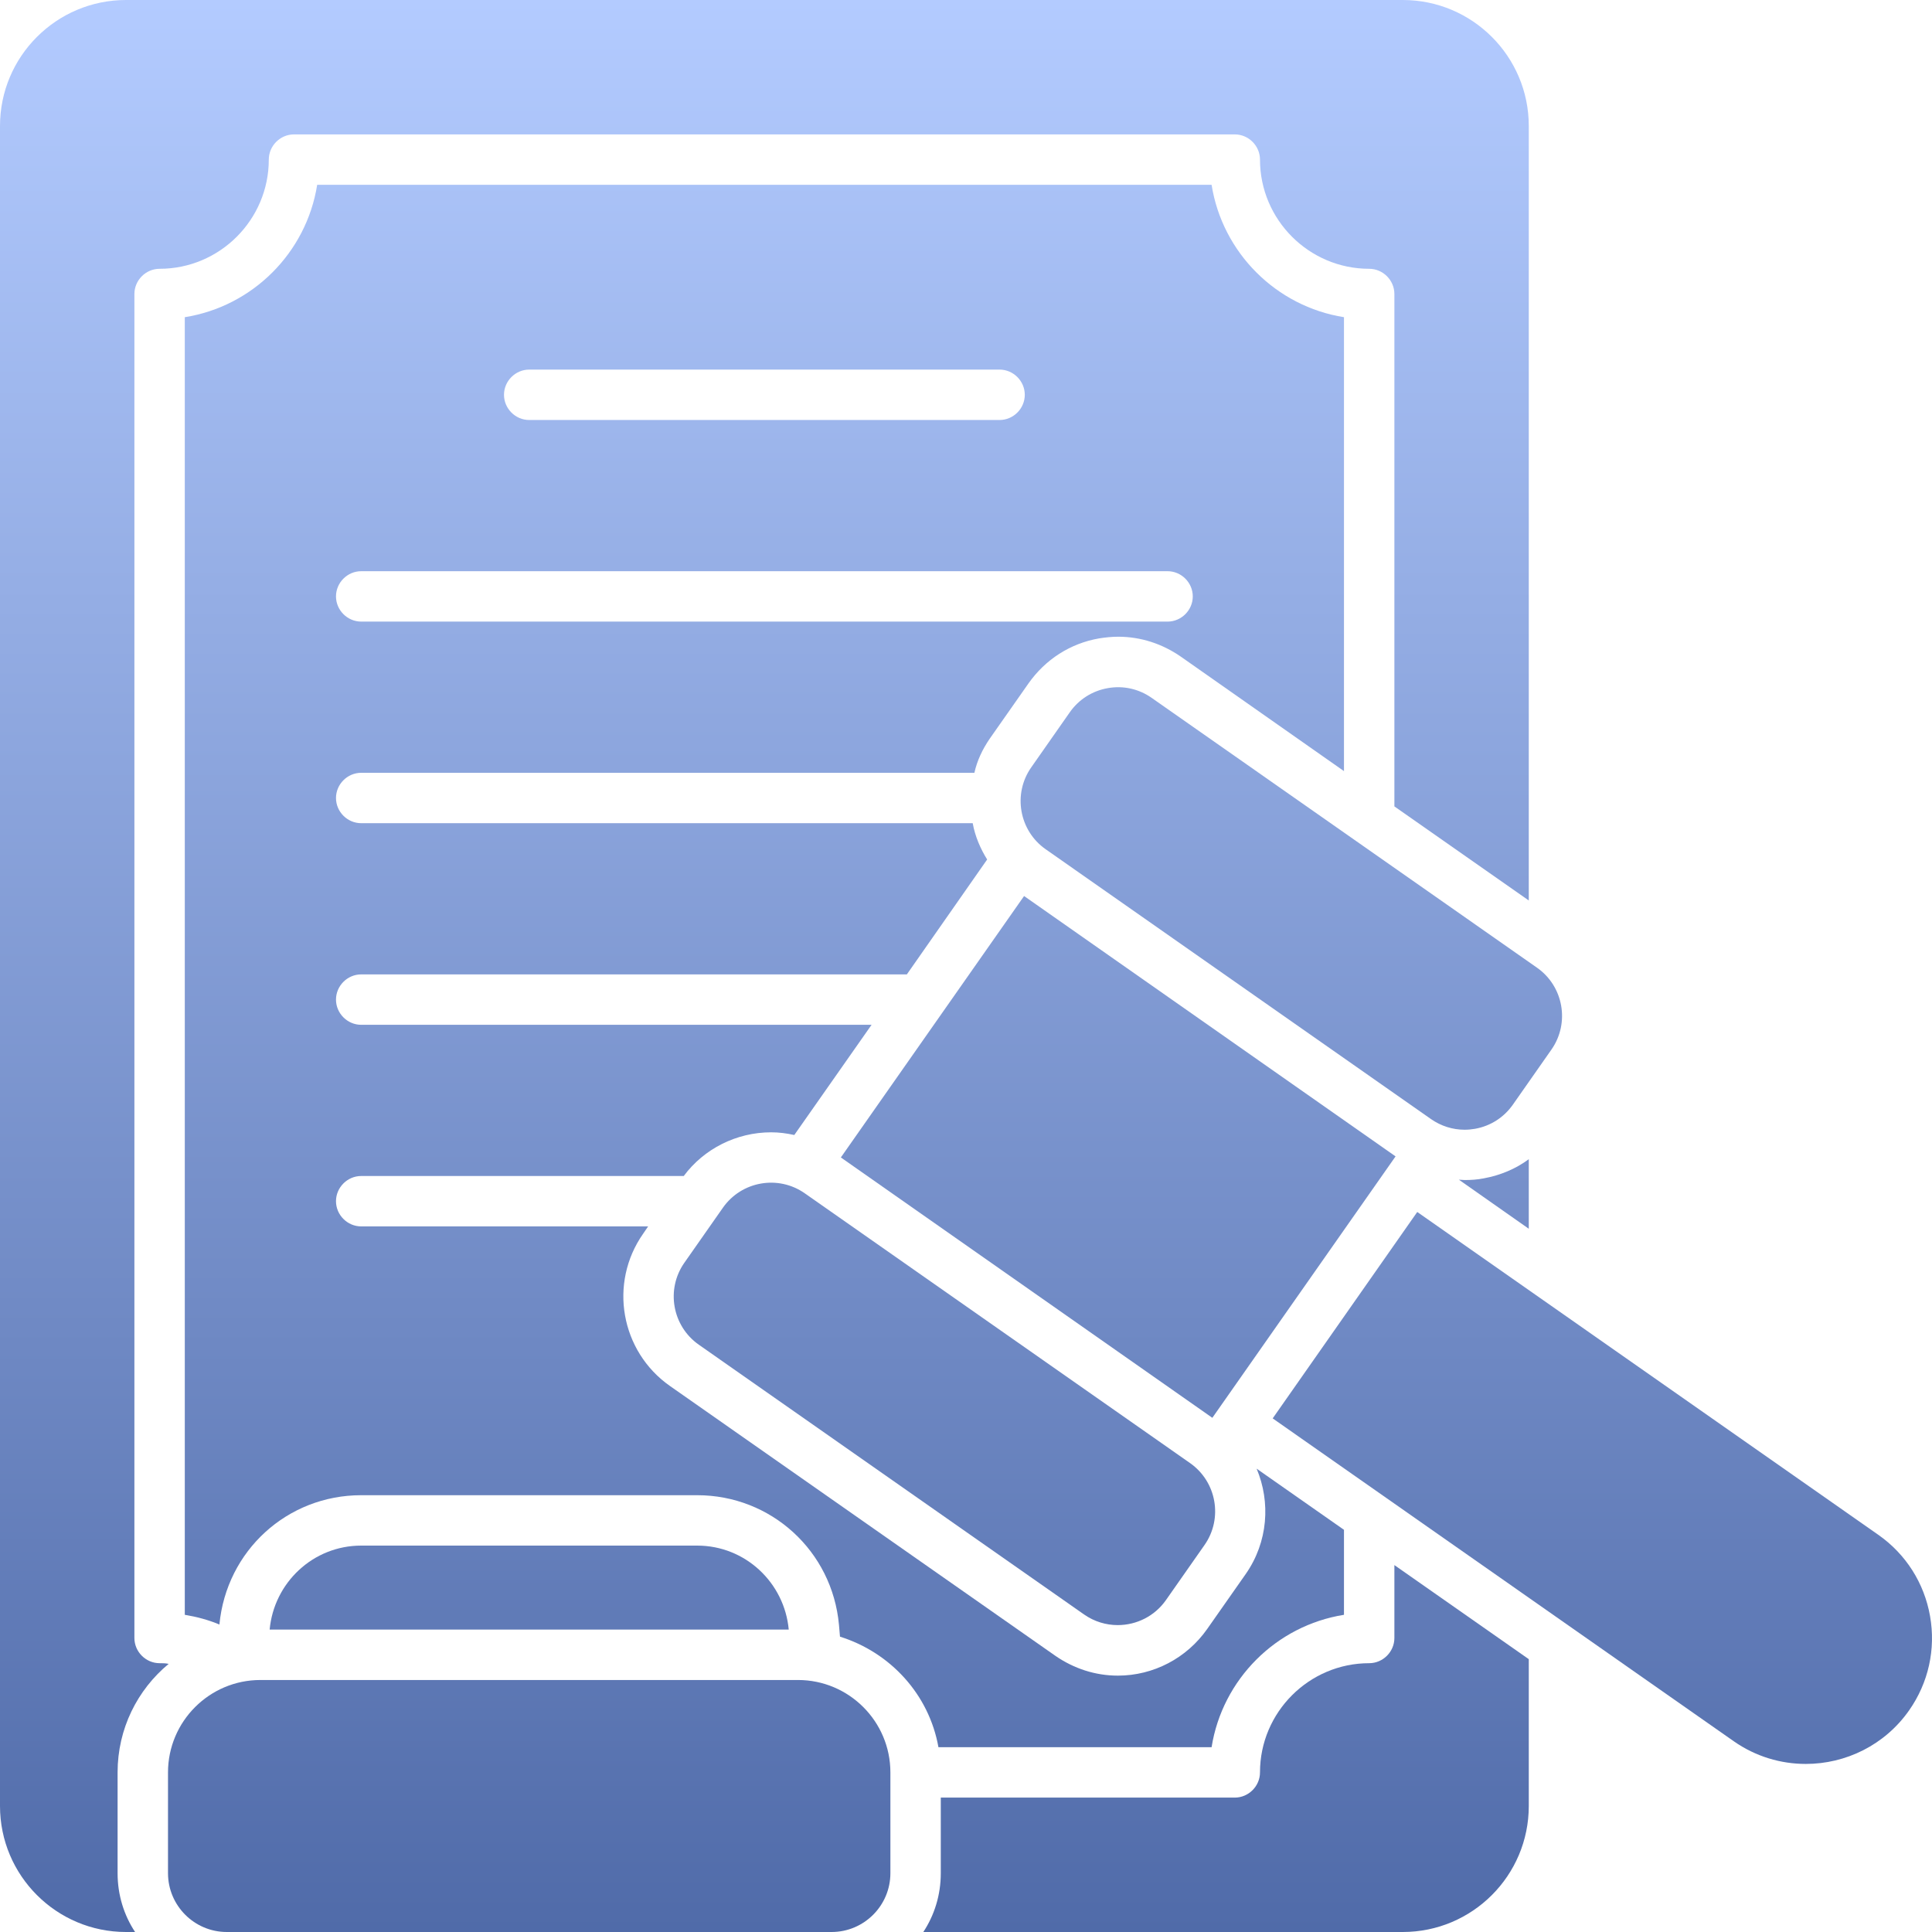 <?xml version="1.0" encoding="UTF-8"?> <svg xmlns="http://www.w3.org/2000/svg" width="142" height="142" viewBox="0 0 142 142" fill="none"><path d="M26.547 56.8H71.617C71.814 55.911 72.209 55.071 72.752 54.281L75.592 50.231C76.827 48.478 78.655 47.292 80.778 46.922C81.248 46.848 81.717 46.798 82.186 46.798C83.841 46.798 85.421 47.317 86.779 48.255L98.781 56.676V23.313C93.793 22.522 89.842 18.571 89.051 13.583H23.312C22.522 18.571 18.571 22.522 13.582 23.313V118.687C14.472 118.835 15.311 119.058 16.126 119.403C16.645 113.97 21.114 109.896 26.547 109.896H51.243C56.676 109.896 61.17 113.995 61.664 119.428L61.738 120.293C65.443 121.453 68.283 124.54 68.974 128.417H89.051C89.842 123.429 93.793 119.478 98.781 118.687V112.439L92.361 107.945C93.398 110.414 93.2 113.329 91.57 115.674L88.73 119.725C87.224 121.873 84.779 123.157 82.161 123.157C80.507 123.157 78.926 122.639 77.568 121.7L49.242 101.87C45.612 99.326 44.723 94.313 47.267 90.682L47.637 90.139H26.547C25.535 90.139 24.695 89.299 24.695 88.287C24.695 87.274 25.535 86.435 26.547 86.435H50.255C51.737 84.434 54.132 83.224 56.676 83.224C57.269 83.224 57.812 83.298 58.38 83.422L64.06 75.322H26.547C25.535 75.322 24.695 74.482 24.695 73.47C24.695 72.457 25.535 71.617 26.547 71.617H66.653L72.555 63.172C72.061 62.382 71.666 61.468 71.493 60.504H26.547C25.535 60.504 24.695 59.665 24.695 58.652C24.695 57.64 25.535 56.8 26.547 56.8ZM38.895 27.165H73.469C74.481 27.165 75.321 28.005 75.321 29.017C75.321 30.03 74.481 30.87 73.469 30.87H38.895C37.883 30.87 37.043 30.03 37.043 29.017C37.043 28.005 37.883 27.165 38.895 27.165ZM26.547 41.983H85.816C86.829 41.983 87.668 42.822 87.668 43.835C87.668 44.847 86.829 45.687 85.816 45.687H26.547C25.535 45.687 24.695 44.847 24.695 43.835C24.695 42.822 25.535 41.983 26.547 41.983Z" fill="url(#paint0_linear_113_410)"></path><path d="M109.055 86.608C108.561 86.706 108.116 86.731 107.647 86.731C107.499 86.731 107.376 86.706 107.227 86.706L112.364 90.312V85.2C111.401 85.916 110.265 86.385 109.055 86.608ZM102.486 120.391C102.486 121.404 101.646 122.243 100.633 122.243C96.213 122.243 92.608 125.849 92.608 130.27C92.608 131.282 91.768 132.122 90.755 132.122H69.147V137.678C69.147 139.283 68.678 140.765 67.863 142H103.103C108.215 142 112.364 137.851 112.364 132.739V121.947L102.486 115.032V120.391ZM103.103 0H9.261C4.149 0 0 4.149 0 9.261V132.739C0 137.851 4.149 142 9.261 142H9.928C9.113 140.765 8.643 139.283 8.643 137.678V130.27C8.643 127.059 10.1 124.194 12.397 122.293C12.175 122.243 11.953 122.243 11.73 122.243C10.718 122.243 9.878 121.404 9.878 120.391V21.609C9.878 20.596 10.718 19.756 11.73 19.756C16.151 19.756 19.756 16.151 19.756 11.73C19.756 10.718 20.596 9.878 21.608 9.878H90.755C91.768 9.878 92.608 10.718 92.608 11.73C92.608 16.151 96.213 19.756 100.633 19.756C101.646 19.756 102.486 20.596 102.486 21.609V59.27L112.364 66.184V9.261C112.364 4.149 108.215 0 103.103 0Z" fill="url(#paint1_linear_113_410)"></path><path d="M112.968 71.125L84.648 51.294C83.704 50.631 82.557 50.373 81.417 50.578C80.281 50.778 79.29 51.407 78.628 52.353L75.794 56.402C74.427 58.353 74.904 61.054 76.856 62.419L105.177 82.251C105.911 82.764 106.768 83.034 107.646 83.034C107.9 83.034 108.153 83.01 108.406 82.967C109.544 82.767 110.536 82.132 111.195 81.19L114.029 77.143C115.396 75.192 114.919 72.49 112.968 71.125Z" fill="url(#paint2_linear_113_410)"></path><path d="M141.857 118.783C141.428 116.347 140.075 114.222 138.049 112.804L104.166 89.079L93.541 104.25L127.424 127.976C129.038 129.107 130.89 129.647 132.724 129.647C135.647 129.647 138.524 128.273 140.322 125.704C141.741 123.676 142.286 121.218 141.857 118.783Z" fill="url(#paint3_linear_113_410)"></path><path d="M61.802 85.071L75.269 65.857L102.573 84.993L89.106 104.208L61.802 85.071Z" fill="url(#paint4_linear_113_410)"></path><path d="M87.471 107.537L59.149 87.706C57.195 86.338 54.497 86.816 53.131 88.769L50.298 92.814C48.932 94.764 49.407 97.463 51.36 98.833L79.681 118.664C80.433 119.19 81.297 119.443 82.152 119.443C83.515 119.443 84.859 118.802 85.699 117.601L88.532 113.556C89.898 111.605 89.423 108.907 87.471 107.537Z" fill="url(#paint5_linear_113_410)"></path><path d="M58.651 123.478H19.139C15.394 123.478 12.348 126.524 12.348 130.27V137.678C12.348 140.061 14.287 142 16.669 142H61.121C63.504 142 65.443 140.061 65.443 137.678V130.27C65.443 126.524 62.397 123.478 58.651 123.478Z" fill="url(#paint6_linear_113_410)"></path><path d="M57.972 119.774C57.654 116.322 54.777 113.6 51.243 113.6H26.548C23.014 113.6 20.137 116.322 19.819 119.774H57.972Z" fill="url(#paint7_linear_113_410)"></path><defs><linearGradient id="paint0_linear_113_410" x1="71" y1="0" x2="71" y2="142" gradientUnits="userSpaceOnUse"><stop stop-color="#B3CBFF"></stop><stop offset="1" stop-color="#506BA9"></stop></linearGradient><linearGradient id="paint1_linear_113_410" x1="71" y1="0" x2="71" y2="142" gradientUnits="userSpaceOnUse"><stop stop-color="#B3CBFF"></stop><stop offset="1" stop-color="#506BA9"></stop></linearGradient><linearGradient id="paint2_linear_113_410" x1="71" y1="0" x2="71" y2="142" gradientUnits="userSpaceOnUse"><stop stop-color="#B3CBFF"></stop><stop offset="1" stop-color="#506BA9"></stop></linearGradient><linearGradient id="paint3_linear_113_410" x1="71" y1="0" x2="71" y2="142" gradientUnits="userSpaceOnUse"><stop stop-color="#B3CBFF"></stop><stop offset="1" stop-color="#506BA9"></stop></linearGradient><linearGradient id="paint4_linear_113_410" x1="71" y1="0" x2="71" y2="142" gradientUnits="userSpaceOnUse"><stop stop-color="#B3CBFF"></stop><stop offset="1" stop-color="#506BA9"></stop></linearGradient><linearGradient id="paint5_linear_113_410" x1="71" y1="0" x2="71" y2="142" gradientUnits="userSpaceOnUse"><stop stop-color="#B3CBFF"></stop><stop offset="1" stop-color="#506BA9"></stop></linearGradient><linearGradient id="paint6_linear_113_410" x1="71" y1="0" x2="71" y2="142" gradientUnits="userSpaceOnUse"><stop stop-color="#B3CBFF"></stop><stop offset="1" stop-color="#506BA9"></stop></linearGradient><linearGradient id="paint7_linear_113_410" x1="71" y1="0" x2="71" y2="142" gradientUnits="userSpaceOnUse"><stop stop-color="#B3CBFF"></stop><stop offset="1" stop-color="#506BA9"></stop></linearGradient></defs></svg> 